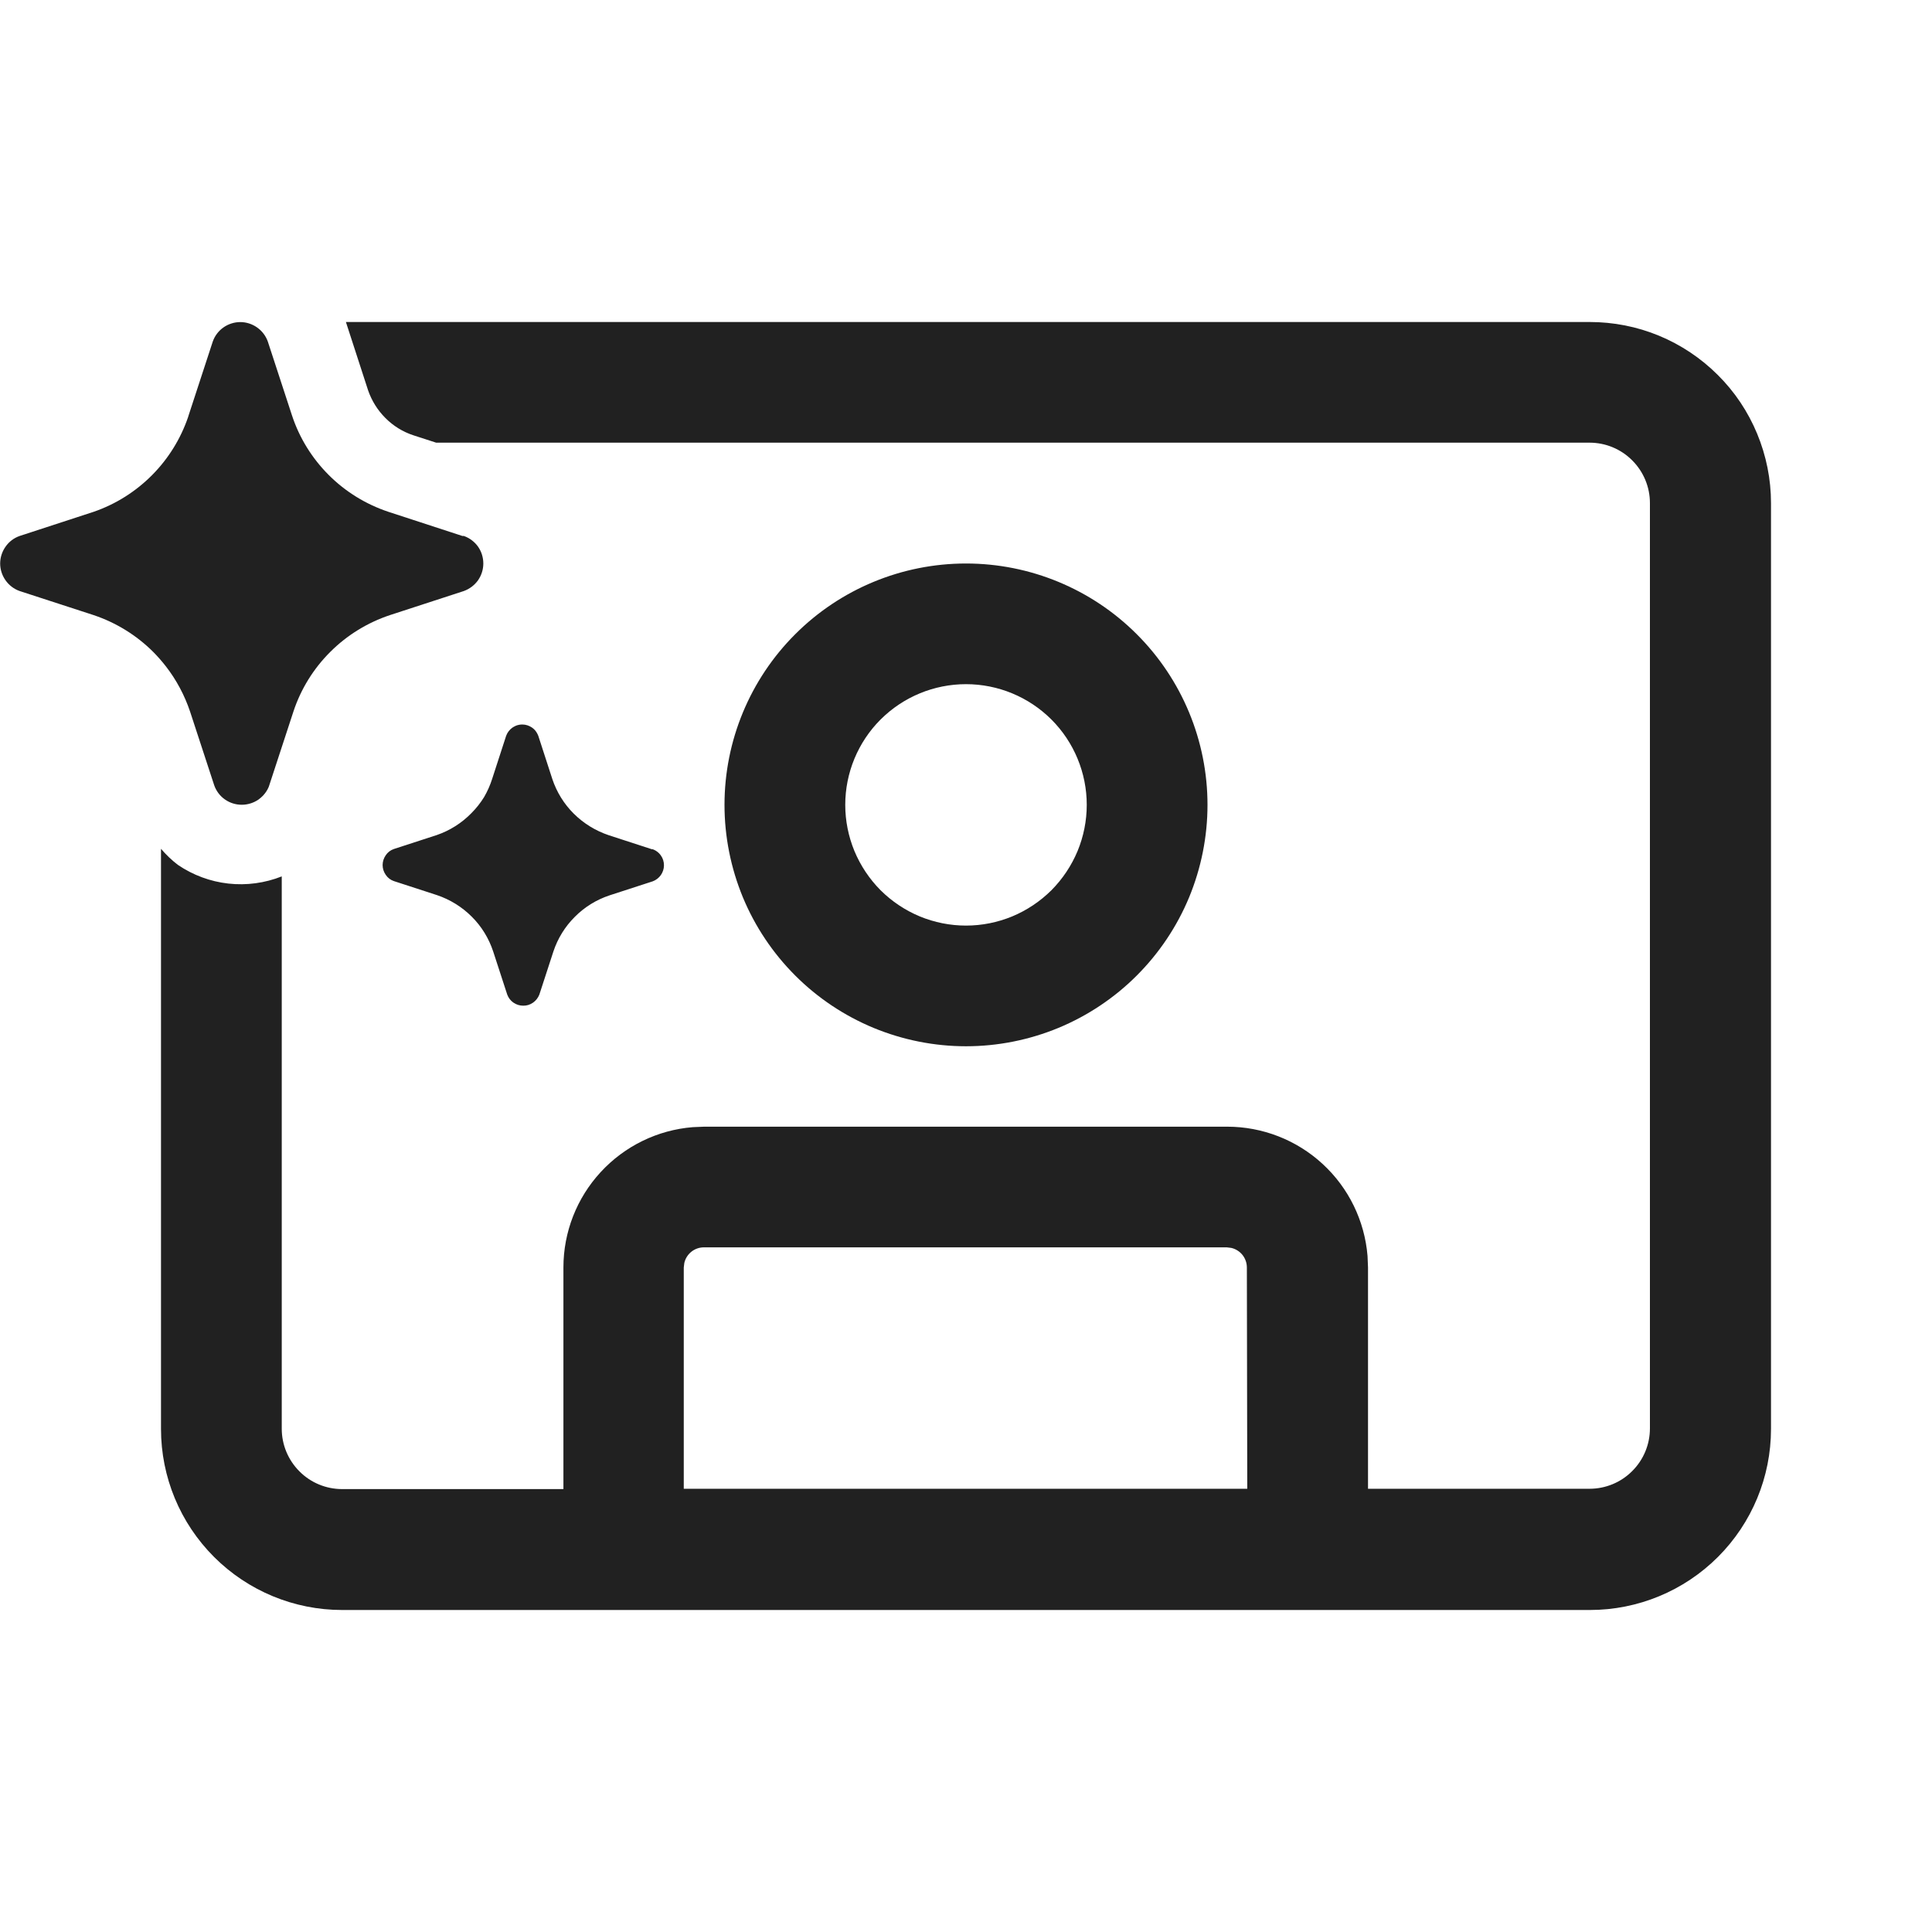 <svg xmlns="http://www.w3.org/2000/svg" fill="none" height="24" viewBox="0 0 24 24" width="24"><path d="M4.297 4H19.746C20.042 4 20.335 4.057 20.608 4.17C20.881 4.283 21.13 4.449 21.339 4.658C21.549 4.866 21.715 5.115 21.828 5.388C21.941 5.661 22 5.953 22 6.249V17.751C22 18.348 21.763 18.919 21.341 19.341C20.919 19.763 20.347 20 19.75 20H4.25C3.653 20 3.081 19.763 2.659 19.341C2.237 18.919 2 18.348 2 17.751V10.544C2.063 10.618 2.133 10.685 2.21 10.744C2.397 10.871 2.612 10.951 2.837 10.976C3.062 11.001 3.29 10.97 3.5 10.887V17.748C3.5 17.947 3.579 18.137 3.72 18.278C3.86 18.419 4.051 18.498 4.25 18.498H6.999V15.745C6.999 15.306 7.164 14.883 7.462 14.56C7.76 14.237 8.168 14.037 8.606 14.002L8.749 13.996H15.244C15.683 13.996 16.107 14.161 16.43 14.459C16.753 14.756 16.952 15.164 16.988 15.602L16.994 15.745V18.494H19.746C19.945 18.494 20.136 18.415 20.276 18.274C20.417 18.134 20.496 17.943 20.496 17.744V6.249C20.496 6.05 20.417 5.86 20.276 5.719C20.136 5.578 19.945 5.499 19.746 5.499H5.418L5.137 5.408C5.005 5.365 4.885 5.291 4.787 5.192C4.691 5.096 4.618 4.979 4.573 4.85L4.297 4ZM8.494 18.494H15.494L15.489 15.745C15.489 15.689 15.47 15.634 15.435 15.59C15.4 15.546 15.351 15.515 15.296 15.502L15.239 15.495H8.744C8.688 15.495 8.633 15.514 8.589 15.549C8.545 15.584 8.514 15.633 8.501 15.688L8.494 15.745V18.494ZM14.121 7.878C14.684 8.44 15 9.203 15 9.998C15 10.392 14.922 10.782 14.772 11.146C14.621 11.51 14.4 11.84 14.121 12.119C13.843 12.397 13.512 12.618 13.148 12.769C12.784 12.919 12.394 12.997 12 12.997C11.606 12.997 11.216 12.919 10.852 12.769C10.488 12.618 10.157 12.397 9.879 12.119C9.6 11.84 9.379 11.51 9.228 11.146C9.078 10.782 9 10.392 9 9.998C9 9.203 9.316 8.44 9.879 7.878C10.441 7.316 11.204 7 12 7C12.796 7 13.559 7.316 14.121 7.878ZM10.939 8.938C10.658 9.219 10.5 9.601 10.5 9.998C10.5 10.195 10.539 10.39 10.614 10.572C10.69 10.754 10.8 10.919 10.939 11.059C11.079 11.198 11.244 11.308 11.426 11.384C11.608 11.459 11.803 11.498 12 11.498C12.197 11.498 12.392 11.459 12.574 11.384C12.756 11.308 12.921 11.198 13.061 11.059C13.2 10.919 13.31 10.754 13.386 10.572C13.461 10.39 13.5 10.195 13.5 9.998C13.5 9.601 13.342 9.219 13.061 8.938C12.779 8.657 12.398 8.499 12 8.499C11.602 8.499 11.221 8.657 10.939 8.938ZM2.361 8.839L2.661 9.755C2.686 9.826 2.732 9.888 2.794 9.931C2.855 9.974 2.928 9.997 3.003 9.997C3.078 9.997 3.151 9.974 3.213 9.931C3.232 9.917 3.25 9.901 3.267 9.884C3.296 9.853 3.32 9.818 3.337 9.778L3.345 9.755L3.645 8.839C3.737 8.56 3.894 8.306 4.103 8.098C4.311 7.89 4.565 7.734 4.844 7.641L5.762 7.342C5.833 7.316 5.894 7.27 5.938 7.209C5.981 7.147 6.004 7.074 6.004 7C6.004 6.925 5.981 6.851 5.938 6.79C5.894 6.729 5.833 6.683 5.762 6.658H5.744L4.825 6.358C4.546 6.265 4.292 6.109 4.084 5.901C3.876 5.693 3.719 5.44 3.627 5.16L3.327 4.243C3.302 4.172 3.255 4.111 3.194 4.068C3.133 4.025 3.06 4.001 2.985 4.001C2.91 4.001 2.836 4.025 2.775 4.068C2.714 4.111 2.668 4.172 2.643 4.243L2.343 5.16L2.336 5.183C2.244 5.451 2.093 5.695 1.894 5.897C1.689 6.105 1.439 6.263 1.163 6.358L0.244 6.658C0.173 6.683 0.112 6.729 0.069 6.791C0.026 6.852 0.002 6.925 0.002 7C0.002 7.075 0.026 7.148 0.069 7.209C0.112 7.27 0.173 7.317 0.244 7.342L1.163 7.641C1.443 7.735 1.697 7.892 1.905 8.1C1.96 8.156 2.013 8.216 2.061 8.278C2.192 8.447 2.293 8.637 2.361 8.839ZM4.892 10.547L5.427 10.373C5.589 10.317 5.736 10.224 5.856 10.101C5.916 10.041 5.969 9.974 6.014 9.901C6.055 9.83 6.089 9.754 6.114 9.675L6.288 9.139C6.303 9.099 6.33 9.064 6.365 9.039C6.379 9.03 6.394 9.022 6.409 9.015C6.434 9.005 6.461 9 6.488 9C6.532 9 6.574 9.014 6.61 9.039C6.623 9.048 6.634 9.058 6.645 9.07C6.663 9.091 6.677 9.115 6.687 9.141L6.861 9.677C6.915 9.839 7.006 9.987 7.128 10.108C7.25 10.229 7.398 10.32 7.561 10.375L8.096 10.549H8.107C8.12 10.554 8.133 10.56 8.145 10.567C8.17 10.582 8.192 10.602 8.209 10.626C8.235 10.662 8.248 10.705 8.248 10.749C8.248 10.793 8.234 10.835 8.209 10.871C8.184 10.906 8.149 10.933 8.109 10.948L7.573 11.122C7.41 11.176 7.262 11.267 7.141 11.389C7.019 11.51 6.928 11.658 6.874 11.821L6.7 12.355C6.684 12.396 6.657 12.43 6.622 12.455C6.586 12.48 6.544 12.494 6.5 12.493C6.456 12.493 6.414 12.48 6.378 12.455C6.343 12.431 6.316 12.396 6.301 12.355L6.127 11.821C6.073 11.657 5.982 11.508 5.86 11.387C5.738 11.265 5.59 11.174 5.427 11.119L4.892 10.945C4.851 10.931 4.816 10.904 4.792 10.868C4.767 10.832 4.753 10.79 4.753 10.746C4.753 10.702 4.767 10.66 4.792 10.624C4.816 10.588 4.851 10.561 4.892 10.547Z" fill="#212121"/></svg>
